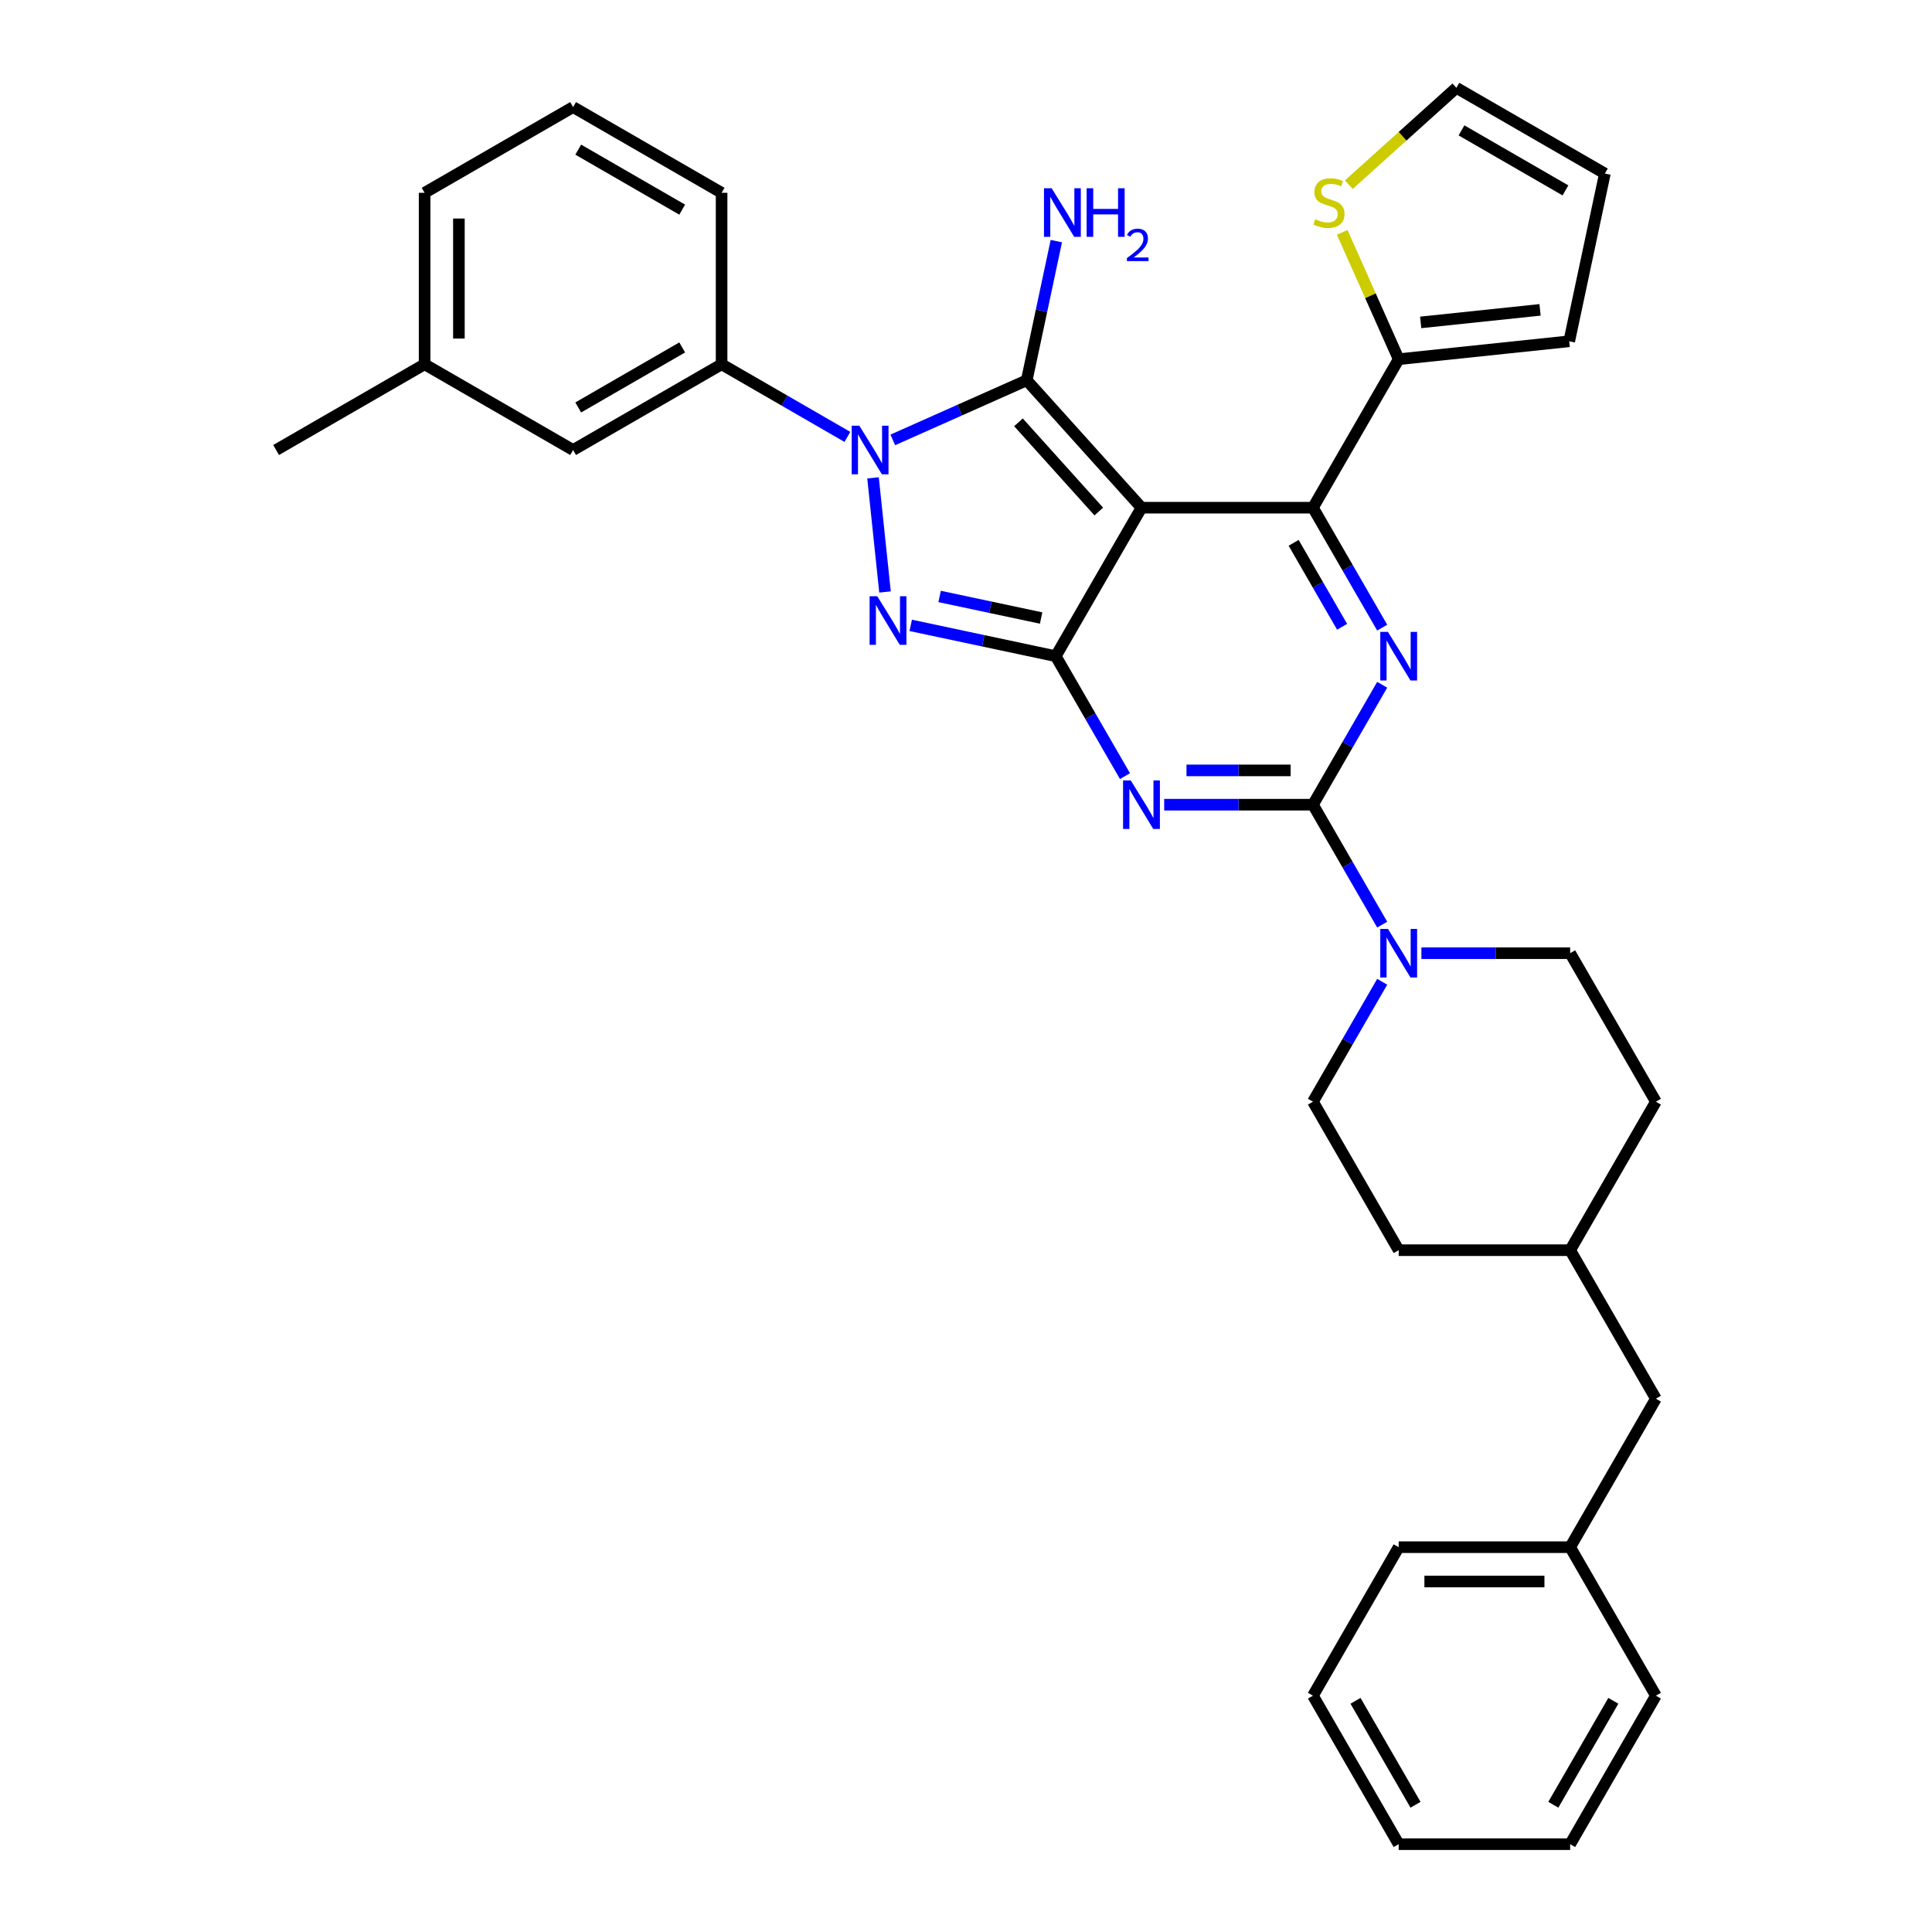<?xml version='1.0' encoding='iso-8859-1'?>
<svg version='1.1' baseProfile='full'
              xmlns='http://www.w3.org/2000/svg'
                      xmlns:rdkit='http://www.rdkit.org/xml'
                      xmlns:xlink='http://www.w3.org/1999/xlink'
                  xml:space='preserve'
width='1000px' height='1000px' viewBox='0 0 1000 1000'>
<!-- END OF HEADER -->
<rect style='opacity:1.0;fill:#FFFFFF;stroke:none' width='1000' height='1000' x='0' y='0'> </rect>
<path class='bond-0' d='M 715.422,354.433 L 697.502,385.471' style='fill:none;fill-rule:evenodd;stroke:#0000FF;stroke-width:6px;stroke-linecap:butt;stroke-linejoin:miter;stroke-opacity:1' />
<path class='bond-0' d='M 697.502,385.471 L 679.582,416.509' style='fill:none;fill-rule:evenodd;stroke:#000000;stroke-width:6px;stroke-linecap:butt;stroke-linejoin:miter;stroke-opacity:1' />
<path class='bond-1' d='M 715.422,324.86 L 697.502,293.822' style='fill:none;fill-rule:evenodd;stroke:#0000FF;stroke-width:6px;stroke-linecap:butt;stroke-linejoin:miter;stroke-opacity:1' />
<path class='bond-1' d='M 697.502,293.822 L 679.582,262.784' style='fill:none;fill-rule:evenodd;stroke:#000000;stroke-width:6px;stroke-linecap:butt;stroke-linejoin:miter;stroke-opacity:1' />
<path class='bond-1' d='M 694.673,324.424 L 682.129,302.698' style='fill:none;fill-rule:evenodd;stroke:#0000FF;stroke-width:6px;stroke-linecap:butt;stroke-linejoin:miter;stroke-opacity:1' />
<path class='bond-1' d='M 682.129,302.698 L 669.585,280.971' style='fill:none;fill-rule:evenodd;stroke:#000000;stroke-width:6px;stroke-linecap:butt;stroke-linejoin:miter;stroke-opacity:1' />
<path class='bond-2' d='M 679.582,416.509 L 641.081,416.509' style='fill:none;fill-rule:evenodd;stroke:#000000;stroke-width:6px;stroke-linecap:butt;stroke-linejoin:miter;stroke-opacity:1' />
<path class='bond-2' d='M 641.081,416.509 L 602.58,416.509' style='fill:none;fill-rule:evenodd;stroke:#0000FF;stroke-width:6px;stroke-linecap:butt;stroke-linejoin:miter;stroke-opacity:1' />
<path class='bond-2' d='M 668.032,398.758 L 641.081,398.758' style='fill:none;fill-rule:evenodd;stroke:#000000;stroke-width:6px;stroke-linecap:butt;stroke-linejoin:miter;stroke-opacity:1' />
<path class='bond-2' d='M 641.081,398.758 L 614.13,398.758' style='fill:none;fill-rule:evenodd;stroke:#0000FF;stroke-width:6px;stroke-linecap:butt;stroke-linejoin:miter;stroke-opacity:1' />
<path class='bond-3' d='M 679.582,416.509 L 697.502,447.547' style='fill:none;fill-rule:evenodd;stroke:#000000;stroke-width:6px;stroke-linecap:butt;stroke-linejoin:miter;stroke-opacity:1' />
<path class='bond-3' d='M 697.502,447.547 L 715.422,478.585' style='fill:none;fill-rule:evenodd;stroke:#0000FF;stroke-width:6px;stroke-linecap:butt;stroke-linejoin:miter;stroke-opacity:1' />
<path class='bond-4' d='M 582.292,401.723 L 564.372,370.685' style='fill:none;fill-rule:evenodd;stroke:#0000FF;stroke-width:6px;stroke-linecap:butt;stroke-linejoin:miter;stroke-opacity:1' />
<path class='bond-4' d='M 564.372,370.685 L 546.452,339.647' style='fill:none;fill-rule:evenodd;stroke:#000000;stroke-width:6px;stroke-linecap:butt;stroke-linejoin:miter;stroke-opacity:1' />
<path class='bond-5' d='M 679.582,262.784 L 723.958,185.922' style='fill:none;fill-rule:evenodd;stroke:#000000;stroke-width:6px;stroke-linecap:butt;stroke-linejoin:miter;stroke-opacity:1' />
<path class='bond-6' d='M 679.582,262.784 L 590.829,262.784' style='fill:none;fill-rule:evenodd;stroke:#000000;stroke-width:6px;stroke-linecap:butt;stroke-linejoin:miter;stroke-opacity:1' />
<path class='bond-7' d='M 735.709,493.371 L 774.21,493.371' style='fill:none;fill-rule:evenodd;stroke:#0000FF;stroke-width:6px;stroke-linecap:butt;stroke-linejoin:miter;stroke-opacity:1' />
<path class='bond-7' d='M 774.21,493.371 L 812.711,493.371' style='fill:none;fill-rule:evenodd;stroke:#000000;stroke-width:6px;stroke-linecap:butt;stroke-linejoin:miter;stroke-opacity:1' />
<path class='bond-8' d='M 715.422,508.158 L 697.502,539.196' style='fill:none;fill-rule:evenodd;stroke:#0000FF;stroke-width:6px;stroke-linecap:butt;stroke-linejoin:miter;stroke-opacity:1' />
<path class='bond-8' d='M 697.502,539.196 L 679.582,570.234' style='fill:none;fill-rule:evenodd;stroke:#000000;stroke-width:6px;stroke-linecap:butt;stroke-linejoin:miter;stroke-opacity:1' />
<path class='bond-9' d='M 857.088,723.958 L 812.711,647.096' style='fill:none;fill-rule:evenodd;stroke:#000000;stroke-width:6px;stroke-linecap:butt;stroke-linejoin:miter;stroke-opacity:1' />
<path class='bond-10' d='M 857.088,723.958 L 812.711,800.821' style='fill:none;fill-rule:evenodd;stroke:#000000;stroke-width:6px;stroke-linecap:butt;stroke-linejoin:miter;stroke-opacity:1' />
<path class='bond-11' d='M 590.829,262.784 L 546.452,339.647' style='fill:none;fill-rule:evenodd;stroke:#000000;stroke-width:6px;stroke-linecap:butt;stroke-linejoin:miter;stroke-opacity:1' />
<path class='bond-12' d='M 590.829,262.784 L 531.441,196.828' style='fill:none;fill-rule:evenodd;stroke:#000000;stroke-width:6px;stroke-linecap:butt;stroke-linejoin:miter;stroke-opacity:1' />
<path class='bond-12' d='M 568.729,264.768 L 527.158,218.599' style='fill:none;fill-rule:evenodd;stroke:#000000;stroke-width:6px;stroke-linecap:butt;stroke-linejoin:miter;stroke-opacity:1' />
<path class='bond-13' d='M 546.452,339.647 L 508.921,331.669' style='fill:none;fill-rule:evenodd;stroke:#000000;stroke-width:6px;stroke-linecap:butt;stroke-linejoin:miter;stroke-opacity:1' />
<path class='bond-13' d='M 508.921,331.669 L 471.39,323.691' style='fill:none;fill-rule:evenodd;stroke:#0000FF;stroke-width:6px;stroke-linecap:butt;stroke-linejoin:miter;stroke-opacity:1' />
<path class='bond-13' d='M 538.883,319.891 L 512.612,314.306' style='fill:none;fill-rule:evenodd;stroke:#000000;stroke-width:6px;stroke-linecap:butt;stroke-linejoin:miter;stroke-opacity:1' />
<path class='bond-13' d='M 512.612,314.306 L 486.34,308.722' style='fill:none;fill-rule:evenodd;stroke:#0000FF;stroke-width:6px;stroke-linecap:butt;stroke-linejoin:miter;stroke-opacity:1' />
<path class='bond-14' d='M 458.085,306.408 L 451.877,247.341' style='fill:none;fill-rule:evenodd;stroke:#0000FF;stroke-width:6px;stroke-linecap:butt;stroke-linejoin:miter;stroke-opacity:1' />
<path class='bond-15' d='M 462.112,227.695 L 496.777,212.261' style='fill:none;fill-rule:evenodd;stroke:#0000FF;stroke-width:6px;stroke-linecap:butt;stroke-linejoin:miter;stroke-opacity:1' />
<path class='bond-15' d='M 496.777,212.261 L 531.441,196.828' style='fill:none;fill-rule:evenodd;stroke:#000000;stroke-width:6px;stroke-linecap:butt;stroke-linejoin:miter;stroke-opacity:1' />
<path class='bond-16' d='M 438.611,226.143 L 406.055,207.346' style='fill:none;fill-rule:evenodd;stroke:#0000FF;stroke-width:6px;stroke-linecap:butt;stroke-linejoin:miter;stroke-opacity:1' />
<path class='bond-16' d='M 406.055,207.346 L 373.499,188.55' style='fill:none;fill-rule:evenodd;stroke:#000000;stroke-width:6px;stroke-linecap:butt;stroke-linejoin:miter;stroke-opacity:1' />
<path class='bond-17' d='M 531.441,196.828 L 539.096,160.814' style='fill:none;fill-rule:evenodd;stroke:#000000;stroke-width:6px;stroke-linecap:butt;stroke-linejoin:miter;stroke-opacity:1' />
<path class='bond-17' d='M 539.096,160.814 L 546.751,124.801' style='fill:none;fill-rule:evenodd;stroke:#0000FF;stroke-width:6px;stroke-linecap:butt;stroke-linejoin:miter;stroke-opacity:1' />
<path class='bond-18' d='M 812.711,800.821 L 723.958,800.821' style='fill:none;fill-rule:evenodd;stroke:#000000;stroke-width:6px;stroke-linecap:butt;stroke-linejoin:miter;stroke-opacity:1' />
<path class='bond-18' d='M 799.398,818.571 L 737.271,818.571' style='fill:none;fill-rule:evenodd;stroke:#000000;stroke-width:6px;stroke-linecap:butt;stroke-linejoin:miter;stroke-opacity:1' />
<path class='bond-19' d='M 812.711,800.821 L 857.088,877.683' style='fill:none;fill-rule:evenodd;stroke:#000000;stroke-width:6px;stroke-linecap:butt;stroke-linejoin:miter;stroke-opacity:1' />
<path class='bond-20' d='M 812.711,647.096 L 857.088,570.234' style='fill:none;fill-rule:evenodd;stroke:#000000;stroke-width:6px;stroke-linecap:butt;stroke-linejoin:miter;stroke-opacity:1' />
<path class='bond-21' d='M 812.711,647.096 L 723.958,647.096' style='fill:none;fill-rule:evenodd;stroke:#000000;stroke-width:6px;stroke-linecap:butt;stroke-linejoin:miter;stroke-opacity:1' />
<path class='bond-22' d='M 219.774,188.55 L 219.774,99.797' style='fill:none;fill-rule:evenodd;stroke:#000000;stroke-width:6px;stroke-linecap:butt;stroke-linejoin:miter;stroke-opacity:1' />
<path class='bond-22' d='M 237.525,175.237 L 237.525,113.11' style='fill:none;fill-rule:evenodd;stroke:#000000;stroke-width:6px;stroke-linecap:butt;stroke-linejoin:miter;stroke-opacity:1' />
<path class='bond-23' d='M 219.774,188.55 L 296.637,232.927' style='fill:none;fill-rule:evenodd;stroke:#000000;stroke-width:6px;stroke-linecap:butt;stroke-linejoin:miter;stroke-opacity:1' />
<path class='bond-24' d='M 219.774,188.55 L 142.912,232.927' style='fill:none;fill-rule:evenodd;stroke:#000000;stroke-width:6px;stroke-linecap:butt;stroke-linejoin:miter;stroke-opacity:1' />
<path class='bond-25' d='M 219.774,99.797 L 296.637,55.421' style='fill:none;fill-rule:evenodd;stroke:#000000;stroke-width:6px;stroke-linecap:butt;stroke-linejoin:miter;stroke-opacity:1' />
<path class='bond-26' d='M 694.727,120.267 L 709.343,153.094' style='fill:none;fill-rule:evenodd;stroke:#CCCC00;stroke-width:6px;stroke-linecap:butt;stroke-linejoin:miter;stroke-opacity:1' />
<path class='bond-26' d='M 709.343,153.094 L 723.958,185.922' style='fill:none;fill-rule:evenodd;stroke:#000000;stroke-width:6px;stroke-linecap:butt;stroke-linejoin:miter;stroke-opacity:1' />
<path class='bond-27' d='M 698.137,95.588 L 725.976,70.521' style='fill:none;fill-rule:evenodd;stroke:#CCCC00;stroke-width:6px;stroke-linecap:butt;stroke-linejoin:miter;stroke-opacity:1' />
<path class='bond-27' d='M 725.976,70.521 L 753.816,45.455' style='fill:none;fill-rule:evenodd;stroke:#000000;stroke-width:6px;stroke-linecap:butt;stroke-linejoin:miter;stroke-opacity:1' />
<path class='bond-28' d='M 723.958,185.922 L 812.225,176.645' style='fill:none;fill-rule:evenodd;stroke:#000000;stroke-width:6px;stroke-linecap:butt;stroke-linejoin:miter;stroke-opacity:1' />
<path class='bond-28' d='M 735.343,166.877 L 797.13,160.383' style='fill:none;fill-rule:evenodd;stroke:#000000;stroke-width:6px;stroke-linecap:butt;stroke-linejoin:miter;stroke-opacity:1' />
<path class='bond-29' d='M 812.225,176.645 L 830.678,89.831' style='fill:none;fill-rule:evenodd;stroke:#000000;stroke-width:6px;stroke-linecap:butt;stroke-linejoin:miter;stroke-opacity:1' />
<path class='bond-30' d='M 830.678,89.831 L 753.816,45.455' style='fill:none;fill-rule:evenodd;stroke:#000000;stroke-width:6px;stroke-linecap:butt;stroke-linejoin:miter;stroke-opacity:1' />
<path class='bond-30' d='M 810.273,98.547 L 756.47,67.484' style='fill:none;fill-rule:evenodd;stroke:#000000;stroke-width:6px;stroke-linecap:butt;stroke-linejoin:miter;stroke-opacity:1' />
<path class='bond-31' d='M 296.637,55.421 L 373.499,99.797' style='fill:none;fill-rule:evenodd;stroke:#000000;stroke-width:6px;stroke-linecap:butt;stroke-linejoin:miter;stroke-opacity:1' />
<path class='bond-31' d='M 299.291,77.45 L 353.095,108.513' style='fill:none;fill-rule:evenodd;stroke:#000000;stroke-width:6px;stroke-linecap:butt;stroke-linejoin:miter;stroke-opacity:1' />
<path class='bond-32' d='M 373.499,99.797 L 373.499,188.55' style='fill:none;fill-rule:evenodd;stroke:#000000;stroke-width:6px;stroke-linecap:butt;stroke-linejoin:miter;stroke-opacity:1' />
<path class='bond-33' d='M 373.499,188.55 L 296.637,232.927' style='fill:none;fill-rule:evenodd;stroke:#000000;stroke-width:6px;stroke-linecap:butt;stroke-linejoin:miter;stroke-opacity:1' />
<path class='bond-33' d='M 353.095,179.834 L 299.291,210.898' style='fill:none;fill-rule:evenodd;stroke:#000000;stroke-width:6px;stroke-linecap:butt;stroke-linejoin:miter;stroke-opacity:1' />
<path class='bond-34' d='M 679.582,570.234 L 723.958,647.096' style='fill:none;fill-rule:evenodd;stroke:#000000;stroke-width:6px;stroke-linecap:butt;stroke-linejoin:miter;stroke-opacity:1' />
<path class='bond-35' d='M 812.711,493.371 L 857.088,570.234' style='fill:none;fill-rule:evenodd;stroke:#000000;stroke-width:6px;stroke-linecap:butt;stroke-linejoin:miter;stroke-opacity:1' />
<path class='bond-36' d='M 723.958,800.821 L 679.582,877.683' style='fill:none;fill-rule:evenodd;stroke:#000000;stroke-width:6px;stroke-linecap:butt;stroke-linejoin:miter;stroke-opacity:1' />
<path class='bond-37' d='M 857.088,877.683 L 812.711,954.545' style='fill:none;fill-rule:evenodd;stroke:#000000;stroke-width:6px;stroke-linecap:butt;stroke-linejoin:miter;stroke-opacity:1' />
<path class='bond-37' d='M 835.059,880.337 L 803.995,934.141' style='fill:none;fill-rule:evenodd;stroke:#000000;stroke-width:6px;stroke-linecap:butt;stroke-linejoin:miter;stroke-opacity:1' />
<path class='bond-38' d='M 812.711,954.545 L 723.958,954.545' style='fill:none;fill-rule:evenodd;stroke:#000000;stroke-width:6px;stroke-linecap:butt;stroke-linejoin:miter;stroke-opacity:1' />
<path class='bond-39' d='M 679.582,877.683 L 723.958,954.545' style='fill:none;fill-rule:evenodd;stroke:#000000;stroke-width:6px;stroke-linecap:butt;stroke-linejoin:miter;stroke-opacity:1' />
<path class='bond-39' d='M 701.611,880.337 L 732.674,934.141' style='fill:none;fill-rule:evenodd;stroke:#000000;stroke-width:6px;stroke-linecap:butt;stroke-linejoin:miter;stroke-opacity:1' />
<path  class='atom-0' d='M 718.402 327.079
L 726.639 340.392
Q 727.455 341.706, 728.769 344.084
Q 730.082 346.463, 730.153 346.605
L 730.153 327.079
L 733.49 327.079
L 733.49 352.214
L 730.047 352.214
L 721.207 337.658
Q 720.177 335.954, 719.077 334.002
Q 718.012 332.049, 717.692 331.446
L 717.692 352.214
L 714.426 352.214
L 714.426 327.079
L 718.402 327.079
' fill='#0000FF'/>
<path  class='atom-2' d='M 585.273 403.941
L 593.509 417.254
Q 594.326 418.568, 595.639 420.947
Q 596.953 423.325, 597.024 423.467
L 597.024 403.941
L 600.361 403.941
L 600.361 429.076
L 596.917 429.076
L 588.078 414.521
Q 587.048 412.817, 585.947 410.864
Q 584.882 408.912, 584.563 408.308
L 584.563 429.076
L 581.297 429.076
L 581.297 403.941
L 585.273 403.941
' fill='#0000FF'/>
<path  class='atom-4' d='M 718.402 480.804
L 726.639 494.117
Q 727.455 495.43, 728.769 497.809
Q 730.082 500.188, 730.153 500.33
L 730.153 480.804
L 733.49 480.804
L 733.49 505.939
L 730.047 505.939
L 721.207 491.383
Q 720.177 489.679, 719.077 487.727
Q 718.012 485.774, 717.692 485.17
L 717.692 505.939
L 714.426 505.939
L 714.426 480.804
L 718.402 480.804
' fill='#0000FF'/>
<path  class='atom-8' d='M 454.083 308.626
L 462.319 321.939
Q 463.136 323.253, 464.449 325.631
Q 465.763 328.01, 465.834 328.152
L 465.834 308.626
L 469.171 308.626
L 469.171 333.761
L 465.727 333.761
L 456.887 319.206
Q 455.858 317.502, 454.757 315.549
Q 453.692 313.596, 453.373 312.993
L 453.373 333.761
L 450.107 333.761
L 450.107 308.626
L 454.083 308.626
' fill='#0000FF'/>
<path  class='atom-9' d='M 444.806 220.36
L 453.042 233.672
Q 453.858 234.986, 455.172 237.365
Q 456.486 239.743, 456.557 239.885
L 456.557 220.36
L 459.894 220.36
L 459.894 245.494
L 456.45 245.494
L 447.61 230.939
Q 446.581 229.235, 445.48 227.282
Q 444.415 225.33, 444.096 224.726
L 444.096 245.494
L 440.83 245.494
L 440.83 220.36
L 444.806 220.36
' fill='#0000FF'/>
<path  class='atom-11' d='M 544.338 97.447
L 552.575 110.76
Q 553.391 112.073, 554.705 114.452
Q 556.018 116.831, 556.089 116.973
L 556.089 97.447
L 559.426 97.447
L 559.426 122.582
L 555.983 122.582
L 547.143 108.026
Q 546.113 106.322, 545.013 104.37
Q 543.948 102.417, 543.628 101.814
L 543.628 122.582
L 540.362 122.582
L 540.362 97.447
L 544.338 97.447
' fill='#0000FF'/>
<path  class='atom-11' d='M 562.444 97.447
L 565.852 97.447
L 565.852 108.133
L 578.704 108.133
L 578.704 97.447
L 582.112 97.447
L 582.112 122.582
L 578.704 122.582
L 578.704 110.973
L 565.852 110.973
L 565.852 122.582
L 562.444 122.582
L 562.444 97.447
' fill='#0000FF'/>
<path  class='atom-11' d='M 583.33 121.7
Q 583.939 120.13, 585.392 119.263
Q 586.845 118.373, 588.86 118.373
Q 591.367 118.373, 592.773 119.732
Q 594.178 121.091, 594.178 123.504
Q 594.178 125.964, 592.351 128.26
Q 590.547 130.557, 586.798 133.275
L 594.46 133.275
L 594.46 135.149
L 583.283 135.149
L 583.283 133.579
Q 586.376 131.377, 588.204 129.737
Q 590.055 128.096, 590.945 126.62
Q 591.835 125.144, 591.835 123.621
Q 591.835 122.028, 591.039 121.138
Q 590.242 120.247, 588.86 120.247
Q 587.524 120.247, 586.634 120.786
Q 585.743 121.325, 585.111 122.52
L 583.33 121.7
' fill='#0000FF'/>
<path  class='atom-16' d='M 680.759 113.469
Q 681.043 113.575, 682.215 114.072
Q 683.386 114.569, 684.664 114.889
Q 685.978 115.173, 687.256 115.173
Q 689.634 115.173, 691.019 114.037
Q 692.403 112.865, 692.403 110.842
Q 692.403 109.457, 691.693 108.605
Q 691.019 107.753, 689.954 107.291
Q 688.889 106.83, 687.114 106.297
Q 684.877 105.623, 683.528 104.984
Q 682.215 104.345, 681.256 102.996
Q 680.333 101.647, 680.333 99.375
Q 680.333 96.215, 682.463 94.263
Q 684.629 92.31, 688.889 92.31
Q 691.8 92.31, 695.102 93.695
L 694.285 96.428
Q 691.267 95.186, 688.995 95.186
Q 686.546 95.186, 685.197 96.215
Q 683.848 97.209, 683.883 98.949
Q 683.883 100.298, 684.558 101.114
Q 685.268 101.931, 686.262 102.392
Q 687.291 102.854, 688.995 103.386
Q 691.267 104.096, 692.616 104.806
Q 693.965 105.516, 694.924 106.972
Q 695.918 108.392, 695.918 110.842
Q 695.918 114.321, 693.575 116.202
Q 691.267 118.048, 687.398 118.048
Q 685.161 118.048, 683.457 117.551
Q 681.789 117.09, 679.8 116.273
L 680.759 113.469
' fill='#CCCC00'/>
</svg>
